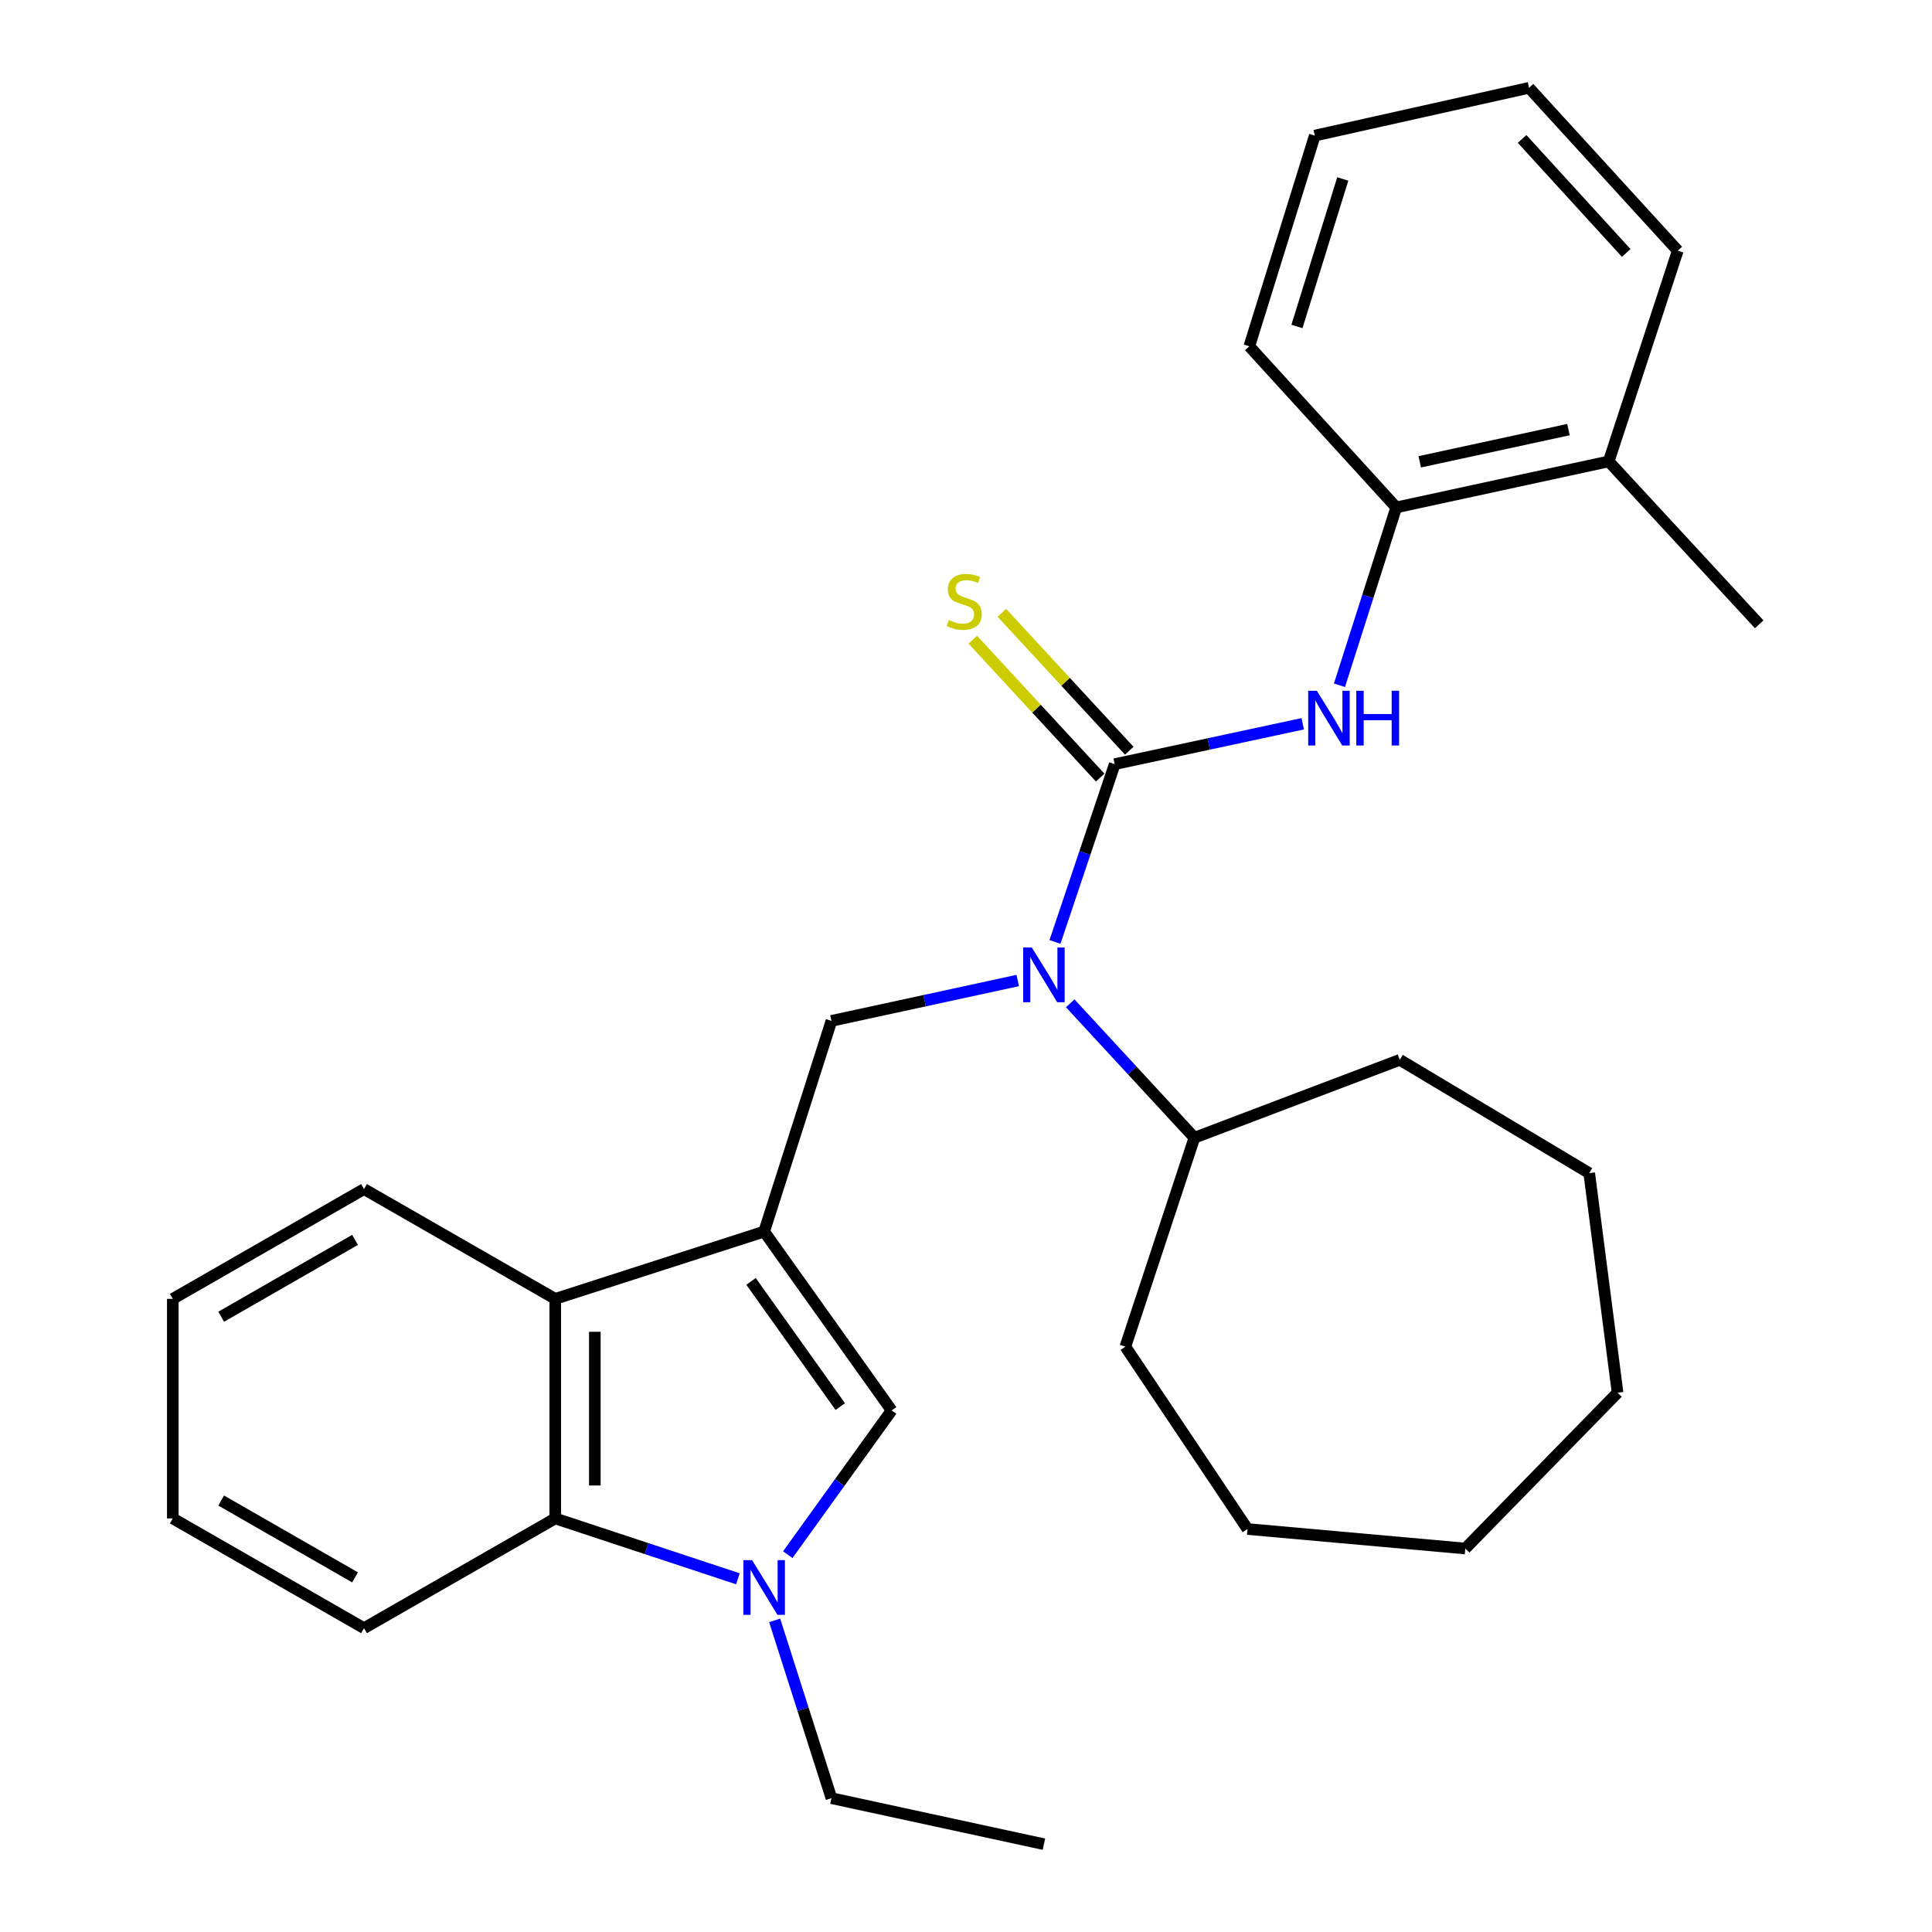 <?xml version='1.0' encoding='iso-8859-1'?>
<svg version='1.1' baseProfile='full'
              xmlns='http://www.w3.org/2000/svg'
                      xmlns:rdkit='http://www.rdkit.org/xml'
                      xmlns:xlink='http://www.w3.org/1999/xlink'
                  xml:space='preserve'
width='1000px' height='1000px' viewBox='0 0 1000 1000'>
<!-- END OF HEADER -->
<rect style='opacity:1.0;fill:#FFFFFF;stroke:none' width='1000' height='1000' x='0' y='0'> </rect>
<path class='bond-2' d='M 395.524,637.461 L 461.504,730.028' style='fill:none;fill-rule:evenodd;stroke:#000000;stroke-width:6px;stroke-linecap:butt;stroke-linejoin:miter;stroke-opacity:1' />
<path class='bond-2' d='M 388.732,663.242 L 434.918,728.039' style='fill:none;fill-rule:evenodd;stroke:#000000;stroke-width:6px;stroke-linecap:butt;stroke-linejoin:miter;stroke-opacity:1' />
<path class='bond-4' d='M 395.524,637.461 L 430.353,528.408' style='fill:none;fill-rule:evenodd;stroke:#000000;stroke-width:6px;stroke-linecap:butt;stroke-linejoin:miter;stroke-opacity:1' />
<path class='bond-5' d='M 395.524,637.461 L 287.392,672.291' style='fill:none;fill-rule:evenodd;stroke:#000000;stroke-width:6px;stroke-linecap:butt;stroke-linejoin:miter;stroke-opacity:1' />
<path class='bond-0' d='M 576.98,395.524 L 561.517,441.532' style='fill:none;fill-rule:evenodd;stroke:#000000;stroke-width:6px;stroke-linecap:butt;stroke-linejoin:miter;stroke-opacity:1' />
<path class='bond-0' d='M 561.517,441.532 L 546.054,487.541' style='fill:none;fill-rule:evenodd;stroke:#0000FF;stroke-width:6px;stroke-linecap:butt;stroke-linejoin:miter;stroke-opacity:1' />
<path class='bond-7' d='M 576.98,395.524 L 625.635,385.072' style='fill:none;fill-rule:evenodd;stroke:#000000;stroke-width:6px;stroke-linecap:butt;stroke-linejoin:miter;stroke-opacity:1' />
<path class='bond-7' d='M 625.635,385.072 L 674.291,374.62' style='fill:none;fill-rule:evenodd;stroke:#0000FF;stroke-width:6px;stroke-linecap:butt;stroke-linejoin:miter;stroke-opacity:1' />
<path class='bond-8' d='M 584.507,388.57 L 551.536,352.881' style='fill:none;fill-rule:evenodd;stroke:#000000;stroke-width:6px;stroke-linecap:butt;stroke-linejoin:miter;stroke-opacity:1' />
<path class='bond-8' d='M 551.536,352.881 L 518.566,317.193' style='fill:none;fill-rule:evenodd;stroke:#CCCC00;stroke-width:6px;stroke-linecap:butt;stroke-linejoin:miter;stroke-opacity:1' />
<path class='bond-8' d='M 569.453,402.477 L 536.482,366.788' style='fill:none;fill-rule:evenodd;stroke:#000000;stroke-width:6px;stroke-linecap:butt;stroke-linejoin:miter;stroke-opacity:1' />
<path class='bond-8' d='M 536.482,366.788 L 503.512,331.1' style='fill:none;fill-rule:evenodd;stroke:#CCCC00;stroke-width:6px;stroke-linecap:butt;stroke-linejoin:miter;stroke-opacity:1' />
<path class='bond-1' d='M 407.751,804.69 L 434.628,767.359' style='fill:none;fill-rule:evenodd;stroke:#0000FF;stroke-width:6px;stroke-linecap:butt;stroke-linejoin:miter;stroke-opacity:1' />
<path class='bond-1' d='M 434.628,767.359 L 461.504,730.028' style='fill:none;fill-rule:evenodd;stroke:#000000;stroke-width:6px;stroke-linecap:butt;stroke-linejoin:miter;stroke-opacity:1' />
<path class='bond-12' d='M 400.96,838.695 L 415.656,884.711' style='fill:none;fill-rule:evenodd;stroke:#0000FF;stroke-width:6px;stroke-linecap:butt;stroke-linejoin:miter;stroke-opacity:1' />
<path class='bond-12' d='M 415.656,884.711 L 430.353,930.726' style='fill:none;fill-rule:evenodd;stroke:#000000;stroke-width:6px;stroke-linecap:butt;stroke-linejoin:miter;stroke-opacity:1' />
<path class='bond-29' d='M 381.936,817.182 L 334.664,801.557' style='fill:none;fill-rule:evenodd;stroke:#0000FF;stroke-width:6px;stroke-linecap:butt;stroke-linejoin:miter;stroke-opacity:1' />
<path class='bond-29' d='M 334.664,801.557 L 287.392,785.933' style='fill:none;fill-rule:evenodd;stroke:#000000;stroke-width:6px;stroke-linecap:butt;stroke-linejoin:miter;stroke-opacity:1' />
<path class='bond-3' d='M 526.775,507.514 L 478.564,517.961' style='fill:none;fill-rule:evenodd;stroke:#0000FF;stroke-width:6px;stroke-linecap:butt;stroke-linejoin:miter;stroke-opacity:1' />
<path class='bond-3' d='M 478.564,517.961 L 430.353,528.408' style='fill:none;fill-rule:evenodd;stroke:#000000;stroke-width:6px;stroke-linecap:butt;stroke-linejoin:miter;stroke-opacity:1' />
<path class='bond-10' d='M 553.938,519.309 L 586.079,554.099' style='fill:none;fill-rule:evenodd;stroke:#0000FF;stroke-width:6px;stroke-linecap:butt;stroke-linejoin:miter;stroke-opacity:1' />
<path class='bond-10' d='M 586.079,554.099 L 618.219,588.889' style='fill:none;fill-rule:evenodd;stroke:#000000;stroke-width:6px;stroke-linecap:butt;stroke-linejoin:miter;stroke-opacity:1' />
<path class='bond-6' d='M 287.392,672.291 L 287.392,785.933' style='fill:none;fill-rule:evenodd;stroke:#000000;stroke-width:6px;stroke-linecap:butt;stroke-linejoin:miter;stroke-opacity:1' />
<path class='bond-6' d='M 307.887,689.337 L 307.887,768.886' style='fill:none;fill-rule:evenodd;stroke:#000000;stroke-width:6px;stroke-linecap:butt;stroke-linejoin:miter;stroke-opacity:1' />
<path class='bond-13' d='M 287.392,672.291 L 188.415,615.464' style='fill:none;fill-rule:evenodd;stroke:#000000;stroke-width:6px;stroke-linecap:butt;stroke-linejoin:miter;stroke-opacity:1' />
<path class='bond-14' d='M 287.392,785.933 L 188.415,842.737' style='fill:none;fill-rule:evenodd;stroke:#000000;stroke-width:6px;stroke-linecap:butt;stroke-linejoin:miter;stroke-opacity:1' />
<path class='bond-9' d='M 693.302,354.682 L 707.999,308.661' style='fill:none;fill-rule:evenodd;stroke:#0000FF;stroke-width:6px;stroke-linecap:butt;stroke-linejoin:miter;stroke-opacity:1' />
<path class='bond-9' d='M 707.999,308.661 L 722.696,262.639' style='fill:none;fill-rule:evenodd;stroke:#000000;stroke-width:6px;stroke-linecap:butt;stroke-linejoin:miter;stroke-opacity:1' />
<path class='bond-11' d='M 722.696,262.639 L 832.66,238.82' style='fill:none;fill-rule:evenodd;stroke:#000000;stroke-width:6px;stroke-linecap:butt;stroke-linejoin:miter;stroke-opacity:1' />
<path class='bond-11' d='M 734.852,239.037 L 811.827,222.363' style='fill:none;fill-rule:evenodd;stroke:#000000;stroke-width:6px;stroke-linecap:butt;stroke-linejoin:miter;stroke-opacity:1' />
<path class='bond-15' d='M 722.696,262.639 L 646.638,179.25' style='fill:none;fill-rule:evenodd;stroke:#000000;stroke-width:6px;stroke-linecap:butt;stroke-linejoin:miter;stroke-opacity:1' />
<path class='bond-18' d='M 618.219,588.889 L 724.529,548.561' style='fill:none;fill-rule:evenodd;stroke:#000000;stroke-width:6px;stroke-linecap:butt;stroke-linejoin:miter;stroke-opacity:1' />
<path class='bond-19' d='M 618.219,588.889 L 582.49,697.032' style='fill:none;fill-rule:evenodd;stroke:#000000;stroke-width:6px;stroke-linecap:butt;stroke-linejoin:miter;stroke-opacity:1' />
<path class='bond-16' d='M 832.66,238.82 L 910.562,323.144' style='fill:none;fill-rule:evenodd;stroke:#000000;stroke-width:6px;stroke-linecap:butt;stroke-linejoin:miter;stroke-opacity:1' />
<path class='bond-17' d='M 832.66,238.82 L 868.412,129.755' style='fill:none;fill-rule:evenodd;stroke:#000000;stroke-width:6px;stroke-linecap:butt;stroke-linejoin:miter;stroke-opacity:1' />
<path class='bond-20' d='M 430.353,930.726 L 540.329,954.545' style='fill:none;fill-rule:evenodd;stroke:#000000;stroke-width:6px;stroke-linecap:butt;stroke-linejoin:miter;stroke-opacity:1' />
<path class='bond-21' d='M 188.415,615.464 L 89.438,672.291' style='fill:none;fill-rule:evenodd;stroke:#000000;stroke-width:6px;stroke-linecap:butt;stroke-linejoin:miter;stroke-opacity:1' />
<path class='bond-21' d='M 183.773,641.761 L 114.489,681.54' style='fill:none;fill-rule:evenodd;stroke:#000000;stroke-width:6px;stroke-linecap:butt;stroke-linejoin:miter;stroke-opacity:1' />
<path class='bond-30' d='M 188.415,842.737 L 89.438,785.933' style='fill:none;fill-rule:evenodd;stroke:#000000;stroke-width:6px;stroke-linecap:butt;stroke-linejoin:miter;stroke-opacity:1' />
<path class='bond-30' d='M 183.77,816.441 L 114.486,776.678' style='fill:none;fill-rule:evenodd;stroke:#000000;stroke-width:6px;stroke-linecap:butt;stroke-linejoin:miter;stroke-opacity:1' />
<path class='bond-23' d='M 646.638,179.25 L 680.534,70.196' style='fill:none;fill-rule:evenodd;stroke:#000000;stroke-width:6px;stroke-linecap:butt;stroke-linejoin:miter;stroke-opacity:1' />
<path class='bond-23' d='M 671.294,168.974 L 695.02,92.637' style='fill:none;fill-rule:evenodd;stroke:#000000;stroke-width:6px;stroke-linecap:butt;stroke-linejoin:miter;stroke-opacity:1' />
<path class='bond-32' d='M 868.412,129.755 L 791.421,45.455' style='fill:none;fill-rule:evenodd;stroke:#000000;stroke-width:6px;stroke-linecap:butt;stroke-linejoin:miter;stroke-opacity:1' />
<path class='bond-32' d='M 841.73,130.931 L 787.836,71.921' style='fill:none;fill-rule:evenodd;stroke:#000000;stroke-width:6px;stroke-linecap:butt;stroke-linejoin:miter;stroke-opacity:1' />
<path class='bond-25' d='M 724.529,548.561 L 822.584,607.22' style='fill:none;fill-rule:evenodd;stroke:#000000;stroke-width:6px;stroke-linecap:butt;stroke-linejoin:miter;stroke-opacity:1' />
<path class='bond-26' d='M 582.49,697.032 L 645.705,791.421' style='fill:none;fill-rule:evenodd;stroke:#000000;stroke-width:6px;stroke-linecap:butt;stroke-linejoin:miter;stroke-opacity:1' />
<path class='bond-22' d='M 89.438,672.291 L 89.438,785.933' style='fill:none;fill-rule:evenodd;stroke:#000000;stroke-width:6px;stroke-linecap:butt;stroke-linejoin:miter;stroke-opacity:1' />
<path class='bond-24' d='M 680.534,70.196 L 791.421,45.455' style='fill:none;fill-rule:evenodd;stroke:#000000;stroke-width:6px;stroke-linecap:butt;stroke-linejoin:miter;stroke-opacity:1' />
<path class='bond-28' d='M 822.584,607.22 L 837.249,720.863' style='fill:none;fill-rule:evenodd;stroke:#000000;stroke-width:6px;stroke-linecap:butt;stroke-linejoin:miter;stroke-opacity:1' />
<path class='bond-27' d='M 645.705,791.421 L 758.436,801.508' style='fill:none;fill-rule:evenodd;stroke:#000000;stroke-width:6px;stroke-linecap:butt;stroke-linejoin:miter;stroke-opacity:1' />
<path class='bond-31' d='M 758.436,801.508 L 837.249,720.863' style='fill:none;fill-rule:evenodd;stroke:#000000;stroke-width:6px;stroke-linecap:butt;stroke-linejoin:miter;stroke-opacity:1' />
<path  class='atom-2' d='M 389.264 807.513
L 398.544 822.513
Q 399.464 823.993, 400.944 826.673
Q 402.424 829.353, 402.504 829.513
L 402.504 807.513
L 406.264 807.513
L 406.264 835.833
L 402.384 835.833
L 392.424 819.433
Q 391.264 817.513, 390.024 815.313
Q 388.824 813.113, 388.464 812.433
L 388.464 835.833
L 384.784 835.833
L 384.784 807.513
L 389.264 807.513
' fill='#0000FF'/>
<path  class='atom-4' d='M 534.069 490.417
L 543.349 505.417
Q 544.269 506.897, 545.749 509.577
Q 547.229 512.257, 547.309 512.417
L 547.309 490.417
L 551.069 490.417
L 551.069 518.737
L 547.189 518.737
L 537.229 502.337
Q 536.069 500.417, 534.829 498.217
Q 533.629 496.017, 533.269 495.337
L 533.269 518.737
L 529.589 518.737
L 529.589 490.417
L 534.069 490.417
' fill='#0000FF'/>
<path  class='atom-8' d='M 681.606 357.544
L 690.886 372.544
Q 691.806 374.024, 693.286 376.704
Q 694.766 379.384, 694.846 379.544
L 694.846 357.544
L 698.606 357.544
L 698.606 385.864
L 694.726 385.864
L 684.766 369.464
Q 683.606 367.544, 682.366 365.344
Q 681.166 363.144, 680.806 362.464
L 680.806 385.864
L 677.126 385.864
L 677.126 357.544
L 681.606 357.544
' fill='#0000FF'/>
<path  class='atom-8' d='M 702.006 357.544
L 705.846 357.544
L 705.846 369.584
L 720.326 369.584
L 720.326 357.544
L 724.166 357.544
L 724.166 385.864
L 720.326 385.864
L 720.326 372.784
L 705.846 372.784
L 705.846 385.864
L 702.006 385.864
L 702.006 357.544
' fill='#0000FF'/>
<path  class='atom-9' d='M 491.089 320.931
Q 491.409 321.051, 492.729 321.611
Q 494.049 322.171, 495.489 322.531
Q 496.969 322.851, 498.409 322.851
Q 501.089 322.851, 502.649 321.571
Q 504.209 320.251, 504.209 317.971
Q 504.209 316.411, 503.409 315.451
Q 502.649 314.491, 501.449 313.971
Q 500.249 313.451, 498.249 312.851
Q 495.729 312.091, 494.209 311.371
Q 492.729 310.651, 491.649 309.131
Q 490.609 307.611, 490.609 305.051
Q 490.609 301.491, 493.009 299.291
Q 495.449 297.091, 500.249 297.091
Q 503.529 297.091, 507.249 298.651
L 506.329 301.731
Q 502.929 300.331, 500.369 300.331
Q 497.609 300.331, 496.089 301.491
Q 494.569 302.611, 494.609 304.571
Q 494.609 306.091, 495.369 307.011
Q 496.169 307.931, 497.289 308.451
Q 498.449 308.971, 500.369 309.571
Q 502.929 310.371, 504.449 311.171
Q 505.969 311.971, 507.049 313.611
Q 508.169 315.211, 508.169 317.971
Q 508.169 321.891, 505.529 324.011
Q 502.929 326.091, 498.569 326.091
Q 496.049 326.091, 494.129 325.531
Q 492.249 325.011, 490.009 324.091
L 491.089 320.931
' fill='#CCCC00'/>
</svg>
